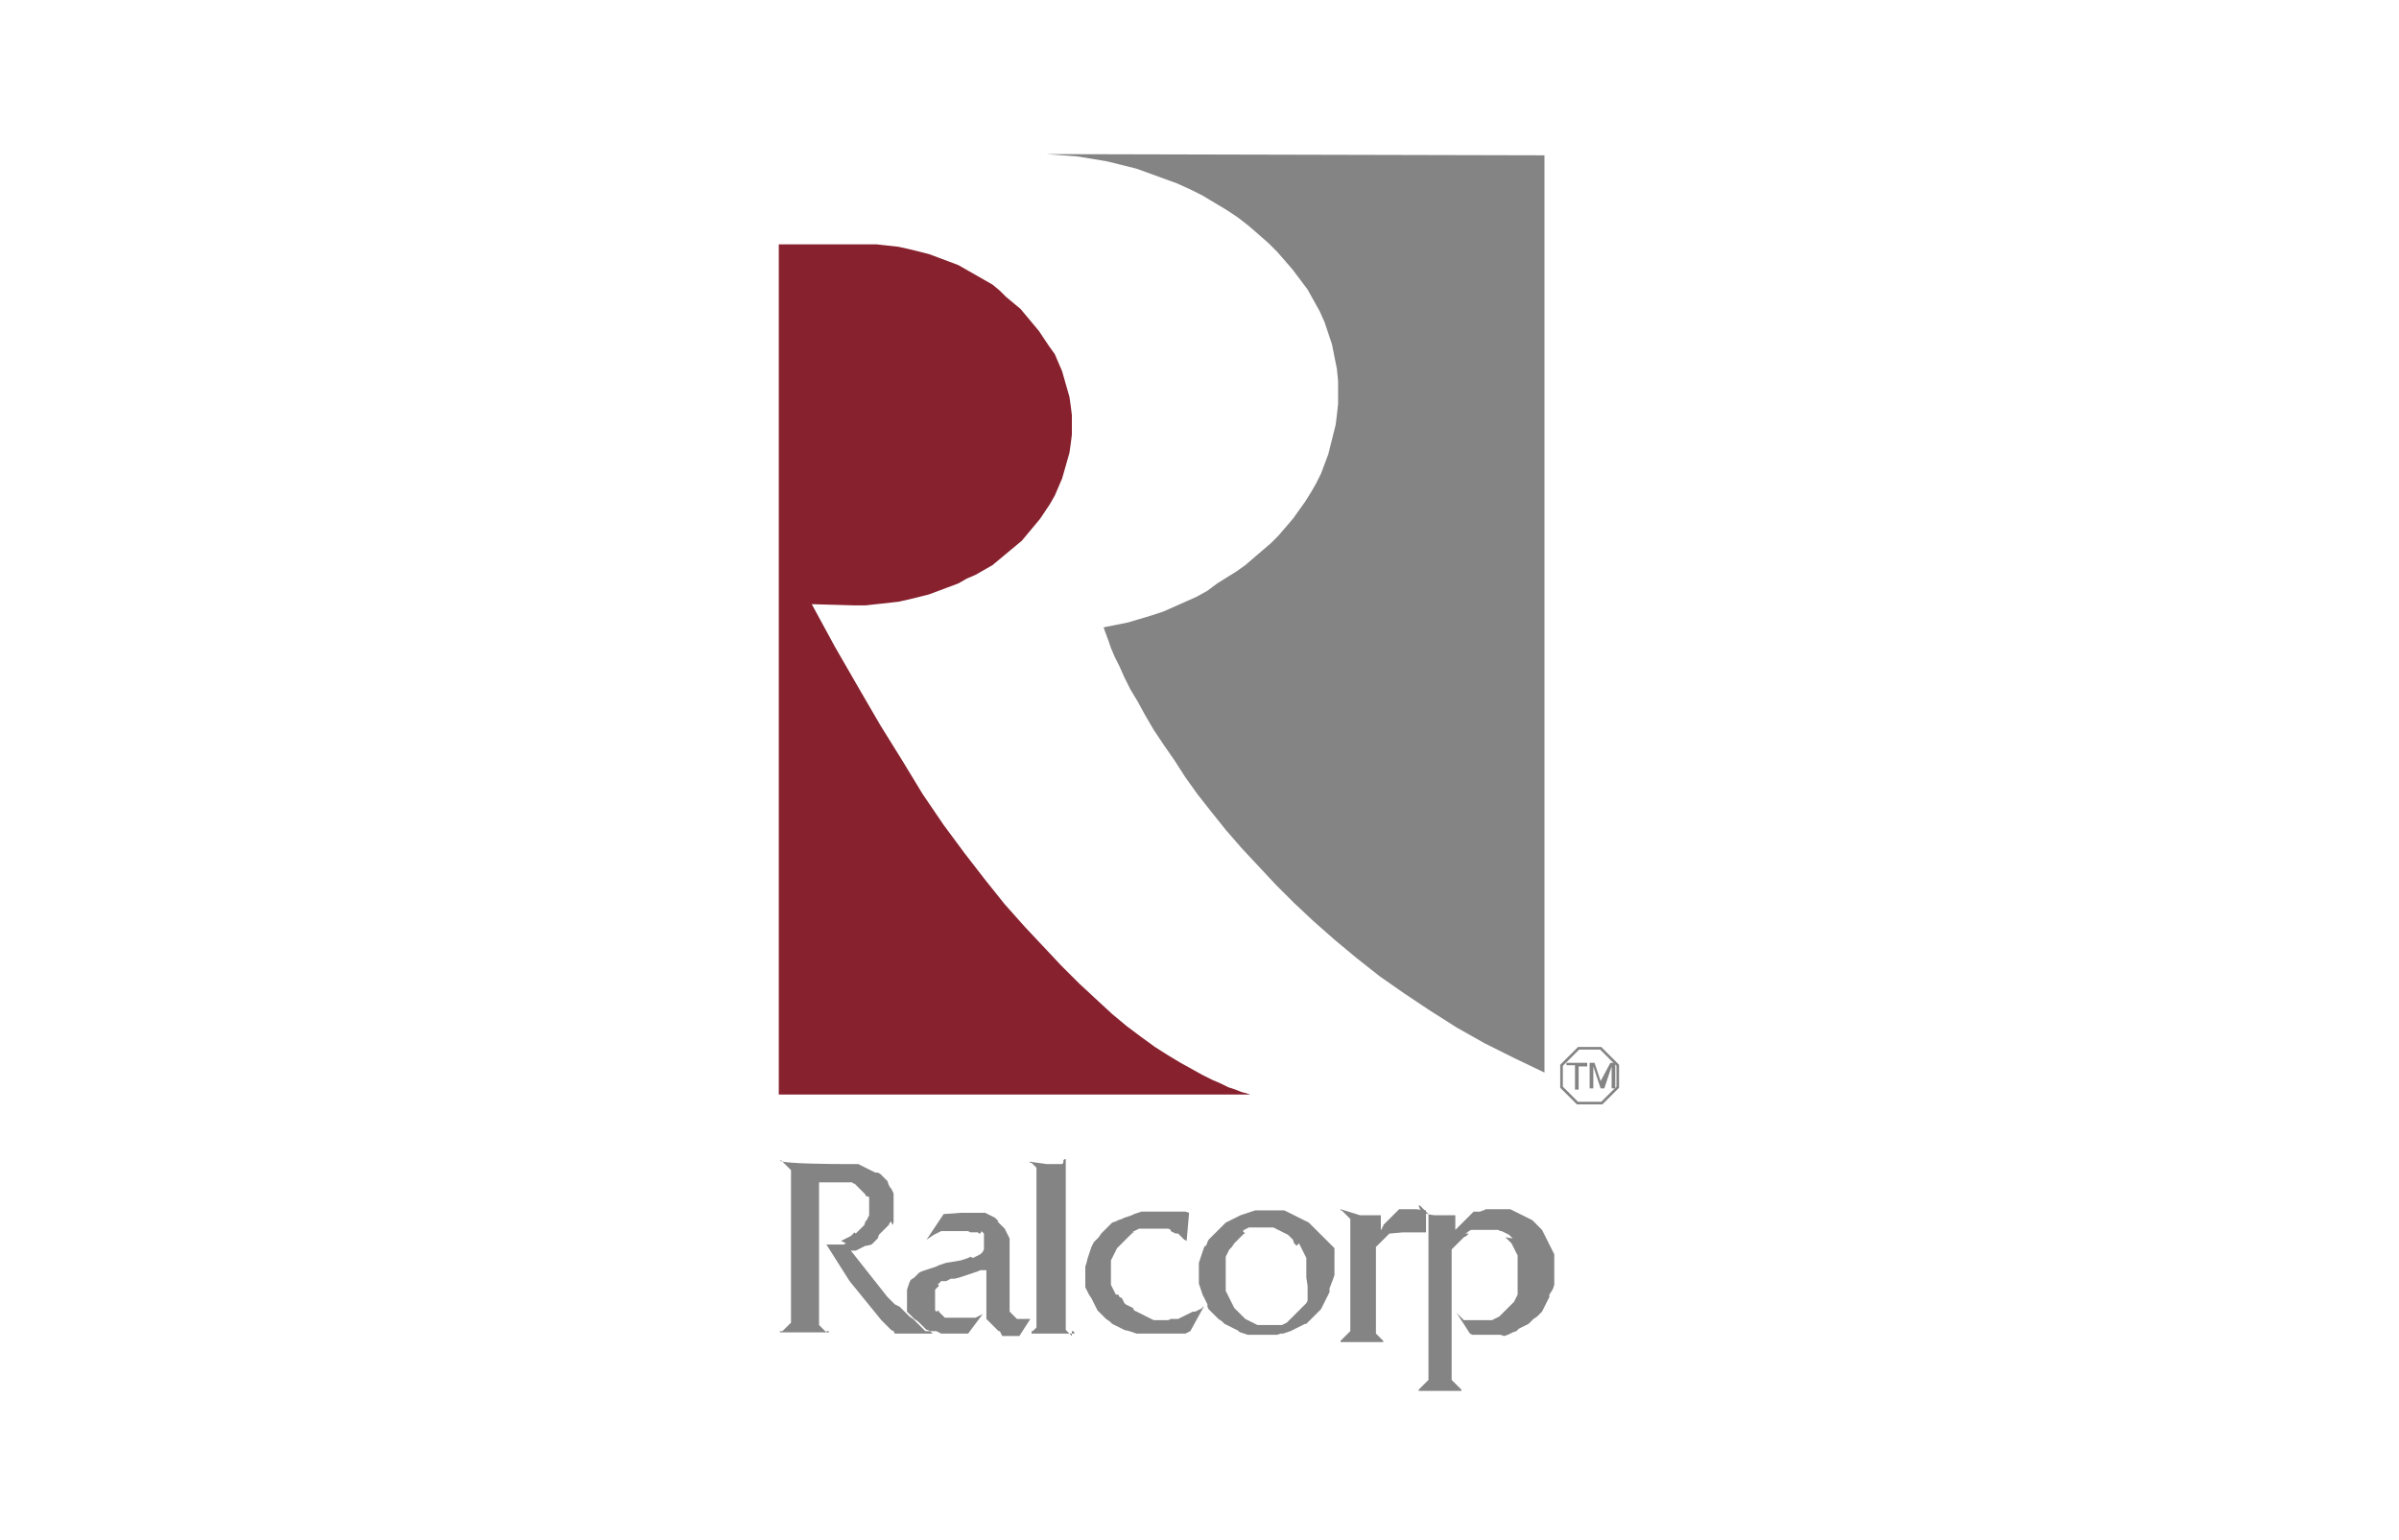 <?xml version="1.0" encoding="utf-8"?>
<!-- Generator: Adobe Illustrator 25.0.1, SVG Export Plug-In . SVG Version: 6.00 Build 0)  -->
<svg version="1.0"
	 id="svg2" sodipodi:docname="New document 1" xmlns:cc="http://creativecommons.org/ns#" xmlns:dc="http://purl.org/dc/elements/1.1/" xmlns:inkscape="http://www.inkscape.org/namespaces/inkscape" xmlns:rdf="http://www.w3.org/1999/02/22-rdf-syntax-ns#" xmlns:sodipodi="http://sodipodi.sourceforge.net/DTD/sodipodi-0.dtd" xmlns:svg="http://www.w3.org/2000/svg"
	 xmlns="http://www.w3.org/2000/svg" xmlns:xlink="http://www.w3.org/1999/xlink" x="0px" y="0px" viewBox="0 0 552.3 354.5"
	 style="enable-background:new 0 0 552.3 354.5;" xml:space="preserve">
<style type="text/css">
	.st0{clip-path:url(#SVGID_2_);}
	.st1{clip-path:url(#SVGID_4_);}
	.st2{fill-rule:evenodd;clip-rule:evenodd;fill:#87212E;}
	.st3{fill-rule:evenodd;clip-rule:evenodd;fill:#848484;}
	.st4{fill:none;stroke:#848484;stroke-width:0.216;stroke-linecap:round;stroke-miterlimit:10;}
</style>
<sodipodi:namedview  bordercolor="#666666" borderopacity="1.0" fit-margin-bottom="0" fit-margin-left="0" fit-margin-right="0" fit-margin-top="0" id="base" inkscape:current-layer="g2993" inkscape:cx="91.789601" inkscape:cy="210.46105" inkscape:document-units="px" inkscape:pageopacity="0.0" inkscape:pageshadow="2" inkscape:window-height="458" inkscape:window-maximized="0" inkscape:window-width="570" inkscape:window-x="198" inkscape:window-y="198" inkscape:zoom="0.82" pagecolor="#ffffff" showgrid="false">
	</sodipodi:namedview>
<g id="layer1" transform="translate(-410.056,-326.764)" inkscape:groupmode="layer" inkscape:label="Layer 1">
	<g id="g2993" transform="matrix(1.25,0,0,-1.25,-75,869.862)" inkscape:label="RAH BTS Presentation v25">
		<g id="g3107">
			<g id="g3013" transform="translate(103.762,4.571)">
				<g>
					<defs>
						<rect id="SVGID_1_" x="53.5" y="-95.9" width="900" height="675"/>
					</defs>
					<clipPath id="SVGID_2_">
						<use xlink:href="#SVGID_1_"  style="overflow:visible;"/>
					</clipPath>
					<g id="g3015" class="st0">
						<g id="g3021" transform="matrix(2.288,0,0,3.16,284,202.69)">
							<g id="g3023" transform="scale(0.983,0.711)">
								<g>
									<defs>
										<rect id="SVGID_3_" x="-2.6" y="-104.2" width="205.9" height="284.4"/>
									</defs>
									<clipPath id="SVGID_4_">
										<use xlink:href="#SVGID_3_"  style="overflow:visible;"/>
									</clipPath>
									<g id="g3025" class="st1">
										<g id="g3031">
											<g id="g3033">
												<g id="g3035">
												</g>
											</g>
											<path id="path3037" inkscape:connector-curvature="0" class="st2" d="M70.1,51.5l0.9,0l0.9,0.1l0.9,0.1l0.9,0.1l0.9,0.2
												l0.8,0.2l0.8,0.2l0.8,0.3l0.8,0.3l0.8,0.3l0.7,0.4L80,54l0.7,0.4l0.7,0.4l0.6,0.5l0.6,0.5l0.6,0.5l0.6,0.5l0.5,0.6
												l0.5,0.6l0.5,0.6l0.4,0.6l0.4,0.6l0.4,0.7l0.3,0.7l0.3,0.7l0.2,0.7l0.2,0.7l0.2,0.7l0.1,0.7l0.1,0.8l0,0.8l0,0.8
												l-0.1,0.8l-0.1,0.7l-0.2,0.7l-0.2,0.7l-0.2,0.7l-0.3,0.7l-0.3,0.7L86,72.8l-0.4,0.6L85.2,74l-0.5,0.6l-0.5,0.6l-0.5,0.6
												l-0.6,0.5l-0.6,0.5L82,77.3l-0.6,0.5l-0.7,0.4L80,78.6L79.3,79l-0.7,0.4l-0.8,0.3L77,80l-0.8,0.3l-0.8,0.2l-0.8,0.2
												l-0.9,0.2L72.8,81l-0.9,0.1L71,81.1l-0.9,0h-6.2V11.4h39l-0.1,0l-0.1,0l-0.2,0l-0.3,0.1l-0.4,0.1l-0.5,0.2l-0.6,0.2
												l-0.6,0.3l-0.7,0.3L98.6,13l-0.9,0.5L96.8,14l-1,0.6l-1.1,0.7l-1.1,0.8l-1.2,0.9l-1.2,1l-1.3,1.2l-1.4,1.3L87,22
												l-1.5,1.6L84,25.2l-1.6,1.8l-1.6,2l-1.7,2.2l-1.7,2.3l-1.7,2.5L74,38.8l-1.8,2.9l-1.8,3.1l-1.9,3.3l-1.9,3.5L70.1,51.5
												L70.1,51.5z"/>
											<path id="path3039" inkscape:connector-curvature="0" class="st3" d="M84.5,88.5l1.3,0l1.3-0.1l1.3-0.1l1.2-0.2l1.2-0.2
												l1.2-0.3l1.2-0.3l1.1-0.4l1.1-0.4l1.1-0.4l1.1-0.5l1-0.5l1-0.6l1-0.6l0.9-0.6l0.9-0.7l0.8-0.7l0.8-0.7l0.7-0.7l0.7-0.8
												L106,79l0.6-0.8l0.6-0.8l0.5-0.9l0.5-0.9l0.4-0.9l0.3-0.9l0.3-0.9l0.2-1l0.2-1l0.1-1l0-1l0-0.9l-0.1-0.9l-0.1-0.8
												l-0.2-0.8l-0.2-0.8l-0.2-0.8l-0.3-0.8l-0.3-0.8l-0.4-0.8l-0.4-0.7L107,60l-0.5-0.7l-0.5-0.7l-0.6-0.7l-0.6-0.7l-0.6-0.6
												l-0.7-0.6l-0.7-0.6l-0.7-0.6l-0.7-0.5l-0.8-0.5l-0.8-0.5L99,52.7l-0.9-0.5l-0.9-0.4l-0.9-0.4l-0.9-0.4l-0.9-0.3l-1-0.3
												l-1-0.3l-1-0.2l-1-0.2l0.1-0.3l0.3-0.8l0.2-0.6l0.3-0.7l0.4-0.8l0.4-0.9l0.5-1l0.6-1l0.6-1.1l0.7-1.2l0.8-1.2l0.9-1.3
												l0.9-1.4l1-1.4l1.1-1.4l1.2-1.5l1.3-1.5l1.4-1.5l1.4-1.5l1.5-1.5l1.6-1.5l1.7-1.5l1.8-1.5l1.9-1.5l2-1.4l2.1-1.4l2.2-1.4
												l2.3-1.3l2.4-1.2l2.5-1.2v75.2L84.5,88.5L84.5,88.5z"/>
											<path id="path3041" inkscape:connector-curvature="0" class="st3" d="M69,5.7l0.3,0l0.3,0l0.2,0l0.2,0l0.2,0l0.2,0
												l0.2-0.1l0.2-0.1l0.2-0.1l0.2-0.1l0.2-0.1l0.2-0.1l0.2-0.1L72,5l0.2-0.1l0.1-0.1l0.1-0.1l0.1-0.1l0.1-0.1l0.1-0.1
												l0.1-0.1L72.9,4L73,3.8l0.1-0.1l0.1-0.2l0.1-0.2l0-0.2l0-0.2l0-0.2l0-0.2l0-0.2l0-0.2l0-0.2l0-0.2l0-0.2l0-0.2l0-0.2
												l0-0.2l-0.1-0.2L73.1,1L73,0.9l-0.1-0.2l-0.1-0.1l-0.1-0.1l-0.1-0.1l-0.1-0.1l-0.1-0.1l-0.1-0.1l-0.1-0.1l-0.1-0.1
												L72-0.4l-0.1-0.1l-0.1-0.1l-0.1-0.1l-0.1-0.1l-0.1-0.1L71.1-1L71-1l-0.2-0.1l-0.2-0.1l-0.2-0.1l-0.2-0.1l-0.2,0l-0.2,0
												l3-3.8l0.2-0.2l0.2-0.2l0.2-0.2L73.8-6L74-6.2l0.2-0.2l0.2-0.2l0.2-0.2L74.9-7l0.2-0.2l0.2-0.2l0.2-0.2l0.2-0.2l0.2-0.2
												L76.3-8l0.2-0.2h-1.9l-0.2,0l-0.2,0l-0.2,0l-0.2,0l-0.2,0l-0.2,0L73.3-8l-0.2,0.1L73-7.8l-0.1,0.1l-0.1,0.1l-0.1,0.1
												l-0.1,0.1l-0.1,0.1l-0.1,0.1l-0.1,0.1l-2.6,3.2l-1.9,3l0.2,0l0.2,0l0.2,0l0.2,0l0.2,0l0.2,0l0.2,0l0.2,0.1L69-0.6
												l0.2,0.1l0.2,0.1l0.2,0.1l0.2,0.1l0.1,0.1l0.1,0.1l0.1,0.1L70.2,0l0.1,0.1l0.1,0.1l0.1,0.1l0.1,0.1l0.1,0.1l0.1,0.1
												l0.1,0.1L71,1l0.1,0.1l0.1,0.2l0.1,0.2l0,0.2l0,0.2l0,0.2l0,0.2l0,0.1l0,0.1l0,0.1l0,0.1l0,0.1l0,0.1l0,0.1L71,3.1
												L71,3.2l-0.1,0.1l-0.1,0.1l-0.1,0.1l-0.1,0.1l-0.1,0.1l-0.1,0.1l-0.1,0.1l-0.1,0.1L70.2,4l-0.1,0.1L70,4.1l-0.1,0.1
												l-0.1,0l-0.1,0l-0.1,0l-0.1,0l-0.1,0l-0.1,0l-0.1,0l-0.1,0l-0.1,0h-0.1l-0.1,0h-0.2l-0.2,0l-0.2,0l-0.2,0l-0.2,0l-0.2,0
												l-0.2,0l-0.2,0v-9.4v-0.4l0-0.4l0-0.2l0-0.2l0-0.2l0-0.2l0-0.1l0-0.1l0-0.1l0-0.1l0-0.1l0-0.1l0-0.1l0.1-0.1l0.1-0.1
												l0.1-0.1l0.1-0.1l0.1-0.1l0.1-0.1L67.8-8l0.1,0l0.1,0v-0.1h-4v0.1l0.1,0l0.1,0l0.1,0.1l0.1,0.1l0.1,0.1l0.1,0.1l0.1,0.1
												l0.1,0.1l0.1,0.1l0,0.1l0,0.1l0,0.1l0,0.1l0,0.1l0,0.1l0,0.1l0,0.2l0,0.2l0,0.2l0,0.2v0.4l0,0.4v7.9l0,0.4v0.4l0,0.2
												l0,0.2l0,0.2l0,0.2l0,0.1l0,0.1l0,0.1l0,0.1l0,0.1l0,0.1l0,0.1l-0.1,0.1l-0.1,0.1l-0.1,0.1l-0.1,0.1l-0.1,0.1l-0.1,0.1
												l-0.1,0.1l-0.1,0.1l-0.1,0C64,5.7,69,5.7,69,5.7z"/>
											<path id="path3043" inkscape:connector-curvature="0" class="st3" d="M83.6-8.4l-0.3,0l-0.3,0l-0.1,0l-0.1,0l-0.1,0
												l-0.1,0l-0.1,0l-0.1,0l-0.1,0l-0.1,0L82-8L81.9-8l-0.1,0.1l-0.1,0.1l-0.1,0.1l-0.1,0.1l-0.1,0.1l-0.1,0.1l-0.1,0.1
												l-0.1,0.1l-0.1,0.1L81-7.2L81-7.1L80.9-7l0,0.1l0,0.1l0,0.1l0,0.1l0,0.1l0,0.2v3.3L80.7-3L80.6-3l-0.1,0l-0.1,0l-0.2-0.1
												l-0.3-0.1l-0.3-0.1l-0.3-0.1L79-3.5l-0.3-0.1l-0.4-0.1L78-3.7l-0.2-0.1l-0.2-0.1l-0.1,0l-0.1,0l-0.1,0l-0.1,0l-0.1-0.1
												l-0.1-0.1l-0.1-0.1L77-4.2L77-4.3l-0.1-0.1l-0.1-0.1l-0.1-0.1l0-0.1l0-0.1l0-0.1l0-0.1l0-0.1l0-0.1l0-0.1l0-0.1l0-0.1
												l0-0.1l0-0.1l0-0.1l0-0.1l0-0.1l0-0.1l0-0.1l0-0.1l0.1-0.1L77-6.3L77-6.4l0.1-0.1l0.1-0.1l0.1-0.1l0.1-0.1l0.1-0.1l0.1,0
												l0.1,0l0.1,0l0.1,0l0.1,0l0.1,0l0.1,0l0.1,0l0.1,0l0.1,0l0.1,0l0.2,0l0.2,0l0.2,0l0.2,0l0.2,0l0.2,0l0.2,0l0.2,0.1
												l0.2,0.1l0.2,0.1l-1.2-1.6l-0.1,0l-0.1,0l-0.1,0l-0.1,0l-0.1,0l-0.1,0h-0.1h-0.1l-0.2,0l-0.2,0l-0.2,0l-0.2,0l-0.2,0
												l-0.2,0l-0.2,0l-0.2,0.1l-0.2,0.1L76.3-8l-0.2,0.1L76-7.9l-0.1,0.1l-0.1,0.1l-0.1,0.1l-0.1,0.1l-0.1,0.1l-0.1,0.1
												l-0.1,0.1L75-7l-0.1,0.1l-0.1,0.1l-0.1,0.1l-0.1,0.1l-0.1,0.1l-0.1,0.1l0,0.2l0,0.2l0,0.2l0,0.2l0,0.2l0,0.2l0,0.3l0,0.3
												l0.1,0.3l0.1,0.3l0.1,0.2L75-3.6l0.2,0.2l0.2,0.2l0.2,0.1L75.9-3l0.3,0.1l0.3,0.1l0.3,0.1L77-2.6l0.3,0.1l0.3,0.1
												l0.6,0.1l0.6,0.1l0.3,0.1l0.3,0.1l0.2,0.1L79.8-2L80-1.9l0.2,0.1l0.2,0.1l0.1,0.1l0.1,0.1l0.1,0.2l0,0.2l0,0.2l0,0.1
												l0,0.1l0,0.1l0,0.1l0,0.1l0,0.1l0,0.1l0,0.1l0,0.1l-0.1,0.1l-0.1,0.1L80.4,0L80.3,0l-0.1,0.1l-0.1,0l-0.1,0l-0.1,0
												l-0.1,0l-0.1,0l-0.1,0l-0.2,0.1l-0.2,0l-0.2,0l-0.2,0l-0.2,0l-0.2,0l-0.2,0l-0.2,0l-0.2,0l-0.2,0l-0.2,0l-0.2,0l-0.2-0.1
												l-0.2-0.1l-0.2-0.1l-0.2-0.1L76.8,0l-0.2-0.1l-0.3-0.2l-0.3-0.2l1.4,2.1l1.4,0.1h0.2l0.2,0l0.2,0l0.2,0l0.2,0l0.2,0
												l0.2,0l0.2,0l0.2,0l0.2,0l0.2-0.1l0.2-0.1l0.2-0.1l0.2-0.1l0.1-0.1l0.1-0.1l0.1-0.1L81.8,1l0.1-0.1L82,0.8l0.1-0.1
												l0.1-0.1l0.1-0.1l0.1-0.1l0.1-0.2l0.1-0.2l0.1-0.2l0.1-0.2l0-0.2l0-0.2l0-0.2l0-0.2v-3.2v-0.3v-0.3l0-0.3l0-0.2l0-0.1
												l0-0.1l0-0.1l0-0.1l0-0.1l0-0.1l0-0.1l0-0.1l0-0.1l0.1-0.1l0.1-0.1l0.1-0.1l0.1-0.1l0.1-0.1l0.1-0.1l0.1,0l0.1,0l0.1,0
												l0.1,0l0.1,0l0.1,0l0.1,0l0.2,0l0.2,0L83.6-8.4z"/>
											<path id="path3045" inkscape:connector-curvature="0" class="st3" d="M85.8,5.7H86l0.2,0l0.1,0l0.1,0l0.1,0l0.1,0l0.1,0
												l0.1,0l0.1,0l0.1,0l0.1,0l0.1,0.1L87.2,6l0.1,0.1h0.1V-5.8v-0.4l0-0.3l0-0.2l0-0.2l0-0.1l0-0.1l0-0.1l0-0.1l0-0.1l0-0.1
												l0-0.1l0-0.1l0-0.1l0-0.1l0.1-0.1l0.1-0.1l0.1-0.1l0.1-0.1l0.1-0.1L87.9-8L88-8l0.1-0.1v-0.1h-3.5v0.1L84.6-8L84.7-8
												l0.1,0.1l0.1,0.1l0.1,0.1L85-7.7L85-7.7l0,0.1l0,0.1l0,0.1l0,0.1l0,0.1l0,0.1l0,0.1l0,0.1l0,0.1l0,0.1l0,0.1l0,0.2l0,0.2
												l0,0.3l0,0.4v9.2l0,0.3l0,0.3l0,0.2l0,0.2l0,0.2l0,0.1l0,0.1l0,0.1l0,0.1l0,0.1l0,0.1l0,0.1l0,0.1l0,0.1l0,0.1L85,5.4
												l-0.1,0.1l-0.1,0.1l-0.1,0.1l-0.1,0.1l-0.1,0l-0.1,0.1L85.8,5.7L85.8,5.7z"/>
											<path id="path3047" inkscape:connector-curvature="0" class="st3" d="M97.3-0.6L97.3-0.6l-0.2,0.1L97-0.4l-0.1,0.1
												l-0.1,0.1L96.6,0L96.4,0l-0.2,0.1l-0.2,0.1L96,0.3l-0.2,0.1l-0.2,0l-0.2,0l-0.2,0l-0.2,0l-0.2,0l-0.2,0l-0.2,0l-0.2,0
												l-0.2,0l-0.2,0l-0.2,0l-0.2,0l-0.2-0.1l-0.2-0.1l-0.2-0.1L93,0.1L92.8,0l-0.1-0.1l-0.1-0.1l-0.1-0.1l-0.1-0.1l-0.1-0.1
												l-0.1-0.1l-0.1-0.1l-0.1-0.1L91.8-1l-0.1-0.1l-0.1-0.1l-0.1-0.2l-0.1-0.2l-0.1-0.2l-0.1-0.2l-0.1-0.2l0-0.2l0-0.2l0-0.2
												l0-0.2l0-0.2l0-0.2l0-0.2l0-0.2l0-0.2l0-0.2l0.1-0.2l0.1-0.2l0.1-0.2l0.1-0.2L91.7-5l0.1-0.2L92-5.3l0.1-0.2l0.1-0.2
												l0.1-0.1l0.2-0.1L92.7-6l0.2-0.1L93-6.3l0.2-0.1l0.2-0.1l0.2-0.1l0.2-0.1l0.2-0.1l0.2-0.1l0.2-0.1l0.2-0.1l0.2,0l0.2,0
												l0.2,0l0.2,0l0.2,0l0.2,0L96-7l0.2,0l0.2,0l0.2,0l0.2,0.1L97-6.8l0.2,0.1l0.2,0.1l0.2,0.1l0.2,0.1L98-6.4l0.2,0.1
												l0.2,0.1l0.2,0.1L98.6-6h0.1l-1.1-2l-0.2-0.1l-0.2-0.1l-0.2,0l-0.2,0l-0.2,0l-0.2,0l-0.2,0l-0.2,0l-0.4,0l-0.4,0l-0.4,0
												l-0.4,0l-0.3,0l-0.3,0l-0.3,0l-0.3,0l-0.3,0.1l-0.3,0.1l-0.3,0.1L92.5-8l-0.3,0.1L92-7.8l-0.2,0.1l-0.2,0.1l-0.2,0.1
												l-0.2,0.1l-0.2,0.2L90.7-7l-0.2,0.2l-0.2,0.2l-0.2,0.2L90-6.3l-0.1,0.2l-0.1,0.2l-0.1,0.2l-0.1,0.2l-0.1,0.2L89.3-5
												l-0.1,0.2l-0.1,0.2l-0.1,0.2l0,0.2l0,0.3l0,0.3l0,0.3l0,0.3l0,0.3l0.1,0.3L89.2-2l0.1,0.3l0.1,0.3l0.1,0.3l0.1,0.2
												l0.1,0.2l0.2,0.2l0.2,0.2L90.3,0l0.2,0.2l0.2,0.2l0.2,0.2L91,0.7l0.2,0.2L91.5,1l0.2,0.1L92,1.2l0.2,0.1l0.3,0.1l0.3,0.1
												L93,1.6l0.3,0.1l0.3,0.1l0.3,0l0.3,0l0.3,0l0.3,0l0.3,0l0.3,0l0.3,0l0.3,0l0.3,0l0.3,0l0.3,0l0.3,0l0.3-0.1L97.3-0.6
												L97.3-0.6z"/>
											<path id="path3049" inkscape:connector-curvature="0" class="st3" d="M107.1-3.6v0.2l0,0.2l0,0.2l0,0.2l0,0.2l0,0.2
												l0,0.2l0,0.2l-0.1,0.2l-0.1,0.2l-0.1,0.2l-0.1,0.2l-0.1,0.2l-0.1,0.2L106.3-1l-0.1,0.1l-0.1,0.1L106-0.5l-0.1,0.1
												l-0.1,0.1l-0.1,0.1l-0.1,0.1L105.4,0l-0.2,0.1L105,0.2l-0.2,0.1l-0.2,0.1l-0.2,0.1l-0.2,0l-0.2,0l-0.2,0l-0.2,0l-0.2,0
												l-0.2,0l-0.2,0l-0.2,0l-0.2,0l-0.2,0l-0.2-0.1l-0.2-0.1l-0.1-0.1L102.1,0L102,0l-0.1-0.1l-0.1-0.1l-0.1-0.1l-0.1-0.1
												l-0.1-0.1l-0.1-0.1l-0.1-0.1l-0.1-0.1L101-1.1l-0.1-0.1l-0.1-0.1l-0.1-0.2l-0.1-0.2l-0.1-0.2l0-0.2l0-0.2l0-0.2l0-0.2
												l0-0.2l0-0.2l0-0.2l0-0.2l0-0.2l0-0.2l0-0.2l0-0.2l0-0.2l0-0.2l0.1-0.2l0.1-0.2l0.1-0.2l0.1-0.2l0.1-0.2l0.1-0.2l0.1-0.2
												l0.1-0.1l0.1-0.1l0.1-0.1l0.1-0.1l0.1-0.1l0.1-0.1l0.1-0.1l0.1-0.1l0.1-0.1l0.2-0.1l0.2-0.1l0.2-0.1l0.2-0.1l0.2-0.1
												l0.2,0l0.2,0l0.2,0l0.2,0l0.2,0l0.2,0l0.2,0l0.2,0l0.2,0l0.2,0l0.2,0.1l0.2,0.1l0.1,0.1l0.1,0.1l0.1,0.1l0.1,0.1l0.1,0.1
												l0.1,0.1l0.1,0.1l0.1,0.1l0.1,0.1l0.1,0.1l0.1,0.1l0.1,0.1l0.1,0.1l0.1,0.1l0.1,0.1l0.1,0.1l0.1,0.2l0,0.2l0,0.2l0,0.2
												l0,0.2l0,0.2l0,0.2L107.1-3.6L107.1-3.6z M98.3-3.3l0,0.3l0,0.3l0,0.3l0.1,0.3l0.1,0.3l0.1,0.3l0.1,0.3l0.1,0.2L98.9-1
												L99-0.7l0.1,0.2l0.2,0.2l0.2,0.2l0.2,0.2l0.2,0.2l0.2,0.2l0.2,0.2l0.2,0.2l0.2,0.1l0.2,0.1l0.2,0.1l0.2,0.1l0.2,0.1
												l0.2,0.1l0.3,0.1l0.3,0.1l0.3,0.1l0.3,0.1l0.3,0l0.3,0l0.3,0l0.3,0l0.3,0l0.3,0l0.2,0l0.2,0l0.2,0l0.2-0.1l0.2-0.1
												l0.2-0.1l0.2-0.1l0.2-0.1l0.2-0.1l0.2-0.1l0.2-0.1l0.2-0.1l0.2-0.1l0.2-0.2l0.1-0.1l0.1-0.1l0.1-0.1l0.1-0.1l0.1-0.1
												l0.1-0.1l0.1-0.1l0.1-0.1l0.1-0.1l0.1-0.1l0.1-0.1l0.1-0.1l0.1-0.1l0.1-0.1l0.1-0.1l0.1-0.1l0.1-0.1l0.1-0.1l0.1-0.1
												l0-0.1l0-0.1l0-0.1l0-0.1l0-0.1l0-0.1l0-0.1l0-0.1l0-0.1l0-0.1l0-0.1l0-0.1v-0.1l0-0.3l0-0.3l0-0.3l-0.1-0.3L109-4.5
												L109-4.8L108.9-5l-0.1-0.2l-0.1-0.2l-0.1-0.2L108.4-6l-0.1-0.2l-0.2-0.2l-0.2-0.2l-0.2-0.2l-0.2-0.2l-0.2-0.2l-0.2-0.2
												L107-7.4l-0.2-0.1l-0.2-0.1l-0.2-0.1l-0.2-0.1L105.8-8l-0.3-0.1l-0.3-0.1L105-8.2l-0.3-0.1l-0.3,0l-0.3,0l-0.3,0l-0.3,0
												l-0.3,0l-0.3,0l-0.3,0l-0.3,0l-0.3,0.1l-0.3,0.1l-0.2,0.1L101.6-8l-0.2,0.1l-0.2,0.1l-0.2,0.1l-0.2,0.1l-0.2,0.1
												l-0.2,0.1l-0.2,0.2L99.9-7l-0.2,0.2l-0.2,0.2l-0.2,0.2l-0.2,0.2l-0.1,0.2L99-5.8l-0.1,0.2l-0.1,0.2l-0.1,0.2l-0.1,0.2
												l-0.1,0.3l-0.1,0.3l-0.1,0.3l0,0.3l0,0.3L98.3-3.3L98.3-3.3z"/>
											<path id="path3051" inkscape:connector-curvature="0" class="st3" d="M111.5,1.5l0.2,0l0.2,0l0.2,0l0.2,0l0.1,0l0.1,0
												l0.1,0l0.1,0l0.1,0l0.1,0l0.1,0l0.1,0h0.1V0.2l0,0.1l0.1,0.1l0,0.1l0.1,0.1l0,0.1l0.1,0.1l0.1,0.1l0.1,0.1l0.1,0.1
												l0.1,0.1l0.1,0.1l0.1,0.1l0.1,0.1l0.1,0.1l0.1,0.1l0.1,0.1l0.1,0.1l0.1,0.1l0.1,0l0.1,0l0.1,0l0.1,0l0.1,0l0.1,0l0.1,0
												l0.1,0l0.1,0l0.1,0l0.1,0l0.1,0l0.1,0h0.1l0.8-0.1v-1.9l0,0.1l-0.1,0l-0.1,0l-0.1,0l-0.1,0l-0.1,0l-0.1,0l-0.1,0l-0.1,0
												l-0.1,0l-0.1,0h-0.1h-0.1l-0.1,0l-0.1,0l-0.1,0l-0.1,0l-0.1,0l-0.1,0l-0.1,0L113.9,0l-0.1-0.1l-0.1-0.1l-0.1-0.1
												l-0.1-0.1l-0.1-0.1l-0.1-0.1l-0.1-0.1l-0.1-0.1l-0.1-0.1l-0.1-0.1l-0.1-0.1l0-0.1l0-0.1l0-0.1l0-0.1l0-0.1l0-0.2l0-0.2
												l0-0.2l0-0.2l0-0.2l0-0.2v-0.2v-2.9l0-0.4v-0.3v-0.2l0-0.2l0-0.1l0-0.1l0-0.1l0-0.1l0-0.1l0-0.1l0-0.1l0-0.1l0-0.1l0-0.1
												l0-0.1l0-0.1l0.1-0.1l0.1-0.1l0.1-0.1l0.1-0.1l0.1-0.1l0.1-0.1v-0.1h-3.5v0.1l0.1,0.1l0.1,0.1l0.1,0.1l0.1,0.1l0.1,0.1
												l0.1,0.1l0.1,0.1l0.1,0.1l0,0.1l0,0.1l0,0.1l0,0.1l0,0.1l0,0.1l0,0.1l0,0.1l0,0.1l0,0.1l0,0.2v0.2l0,0.3v0.4v5v0.4l0,0.3
												v0.2l0,0.2l0,0.1l0,0.1l0,0.1l0,0.1l0,0.1l0,0.1l0,0.1l0,0.1l0,0.1l0,0.1l-0.1,0.1l-0.1,0.1l-0.1,0.1l-0.1,0.1l-0.1,0.1
												l-0.1,0.1l-0.1,0.1l-0.1,0v0.1L111.5,1.5L111.5,1.5z"/>
											<path id="path3053" inkscape:connector-curvature="0" class="st3" d="M117.7,1.5l0.2,0l0.2,0l0.2,0l0.2,0l0.1,0l0.1,0
												l0.1,0l0.1,0l0.1,0l0.1,0l0.1,0l0.1,0V0.3l0.1,0.1l0.1,0.1l0.1,0.1l0.1,0.1l0.1,0.1l0.1,0.1l0.1,0.1l0.1,0.1l0.1,0.1
												l0.1,0.1l0.1,0.1l0.1,0.1l0.1,0.1l0.1,0.1l0.1,0.1l0.1,0l0.1,0l0.1,0l0.1,0l0.1,0l0.3,0.1l0.2,0.1l0.2,0l0.2,0l0.2,0
												l0.2,0l0.3,0l0.3,0l0.3,0l0.3,0l0.2-0.1l0.2-0.1l0.2-0.1l0.2-0.1l0.2-0.1l0.2-0.1l0.2-0.1l0.2-0.1l0.2-0.1l0.2-0.2
												l0.2-0.2l0.2-0.2l0.2-0.2l0.1-0.2l0.1-0.2l0.1-0.2l0.1-0.2l0.1-0.2l0.1-0.2l0.1-0.2l0.1-0.2l0.1-0.2l0.1-0.2l0-0.2l0-0.2
												l0-0.3l0-0.3l0-0.3l0-0.3l0-0.3l0-0.3l0-0.3l-0.1-0.3l-0.1-0.2L127-5L127-5.2l-0.1-0.2l-0.1-0.2l-0.1-0.2l-0.1-0.2
												l-0.1-0.2l-0.1-0.2l-0.2-0.2l-0.2-0.2L125.7-7l-0.2-0.2l-0.2-0.2l-0.2-0.1l-0.2-0.1l-0.2-0.1l-0.2-0.1L124.3-8L124-8.1
												l-0.2-0.1l-0.2-0.1l-0.3-0.1L123-8.3l-0.3,0l-0.3,0l-0.3,0l-0.2,0l-0.2,0l-0.2,0l-0.2,0l-0.2,0l-0.2,0l-0.2,0l-0.2,0.1
												l-1.1,1.7l0.1-0.1l0.1-0.1l0.1-0.1l0.1-0.1l0.1-0.1l0.1-0.1l0.1,0l0.1,0l0.1,0l0.1,0l0.1,0l0.1,0l0.1,0l0.1,0l0.2,0
												l0.1,0l0.2,0l0.2,0l0.2,0l0.2,0l0.2,0l0.2,0l0.2,0.1l0.2,0.1l0.2,0.1l0.1,0.1l0.1,0.1l0.1,0.1l0.1,0.1l0.1,0.1l0.1,0.1
												l0.1,0.1l0.1,0.1l0.1,0.1l0.1,0.1l0.1,0.1l0.1,0.1l0.1,0.2l0.1,0.2l0.1,0.2l0,0.2l0,0.2l0,0.2l0,0.2l0,0.2l0,0.2l0,0.2
												v0.2v0.2l0,0.2l0,0.2l0,0.2l0,0.2l0,0.2l0,0.2l0,0.2l-0.1,0.2l-0.1,0.2l-0.1,0.2l-0.1,0.2l-0.1,0.2l-0.1,0.1l-0.1,0.1
												l-0.1,0.1l-0.1,0.1l-0.1,0.1L124-0.4l-0.1,0.1l-0.1,0.1l-0.1,0.1L123.5,0l-0.2,0.1l-0.2,0.1L123,0.2l-0.2,0.1l-0.2,0
												l-0.2,0l-0.2,0l-0.2,0l-0.2,0l-0.2,0l-0.2,0l-0.2,0l-0.2,0l-0.2,0l-0.2,0l-0.2-0.1l-0.1-0.1l-0.2-0.1L120.4,0l-0.1-0.1
												l-0.1-0.1L120-0.3l-0.1-0.1l-0.1-0.1l-0.1-0.1l-0.1-0.1l-0.1-0.1L119.3-1l-0.1-0.1l-0.1-0.1l-0.1-0.1l0-0.1l0-0.1l0-0.1
												l0-0.1l0-0.1l0-0.1l0-0.3l0-0.3v-7.2v-0.4l0-0.3l0-0.2l0-0.2l0-0.2l0-0.2l0-0.1l0-0.1l0-0.1l0-0.1l0-0.1l0-0.1l0-0.1
												l0-0.1l0.1-0.1l0.1-0.1l0.1-0.1l0.1-0.1l0.1-0.1l0.1-0.1l0.1-0.1l0.1-0.1v-0.1h-3.5v0.1l0.1,0.1l0.1,0.1l0.1,0.1l0.1,0.1
												l0.1,0.1l0.1,0.1l0.1,0.1l0.1,0.1l0,0.1l0,0.1l0,0.1l0,0.1l0,0.1l0,0.1l0,0.1l0,0.1l0,0.1l0,0.2l0,0.2l0,0.2l0,0.3v0.4
												v9.3v0.4l0,0.3l0,0.2l0,0.2l0,0.1l0,0.1l0,0.1l0,0.1l0,0.1l0,0.1l0,0.1l0,0.1l0,0.1l0,0.1l-0.1,0.1l-0.1,0.1l-0.1,0.1
												l-0.1,0.1l-0.1,0.1l-0.1,0.1l-0.1,0.1l-0.1,0v0.1C116.3,1.5,117.7,1.5,117.7,1.5z"/>
											<path id="path3055" inkscape:connector-curvature="0" class="st3" d="M129.1,11.9v1.9h-0.7V14h1.7v-0.3h-0.7v-1.9H129.1z
												"/>
											<path id="path3057" inkscape:connector-curvature="0" class="st3" d="M130.3,11.9V14h0.4l0.5-1.5l0-0.1l0-0.1l0-0.1
												l0-0.1l0,0.1l0,0.1l0,0.1l0,0.1L132,14h0.4v-2.1h-0.3v1.8l-0.6-1.8h-0.3l-0.6,1.8v-1.8L130.3,11.9L130.3,11.9z"/>
											<path id="path3059" inkscape:connector-curvature="0" class="st4" d="M130.3,10.7h0.1l0.1,0l0.1,0l0.1,0l0.1,0l0.1,0
												l0.1,0l0.1,0l0.1,0l0.1,0l0.1,0.1l0.1,0.1l0.1,0.1l0.1,0.1l0.1,0.1l0.1,0.1l0.1,0.1l0.1,0.1l0.1,0.1l0.1,0.1l0.1,0.1
												l0.1,0.1l0.1,0.1l0,0.1l0,0.1l0,0.1l0,0.1l0,0.1l0,0.1l0,0.1l0,0.1l0,0.1l0,0.1l0,0.1l0,0.1l0,0.1l0,0.1l0,0.1l0,0.1
												l0,0.1l0,0.1l-0.1,0.1l-0.1,0.1l-0.1,0.1l-0.1,0.1l-0.1,0.1l-0.1,0.1l-0.1,0.1l-0.1,0.1l-0.1,0.1l-0.1,0.1l-0.1,0.1
												l-0.1,0.1l-0.1,0.1l-0.1,0.1l-0.1,0l-0.1,0l-0.1,0l-0.1,0l-0.1,0l-0.1,0l-0.1,0l-0.1,0h-0.1h-0.1l-0.1,0l-0.1,0l-0.1,0
												l-0.1,0l-0.1,0l-0.1,0l-0.1,0l-0.1,0l-0.1-0.1l-0.1-0.1l-0.1-0.1l-0.1-0.1l-0.1-0.1l-0.1-0.1l-0.1-0.1l-0.1-0.1l-0.1-0.1
												l-0.1-0.1l-0.1-0.1l-0.1-0.1l-0.1-0.1l-0.1-0.1l0-0.1l0-0.1l0-0.1l0-0.1l0-0.1l0-0.1l0-0.1l0-0.1l0-0.1l0-0.1l0-0.1
												l0-0.1l0-0.1l0-0.1l0-0.1l0-0.1l0-0.1l0-0.1l0.1-0.1l0.1-0.1l0.1-0.1l0.1-0.1l0.1-0.1l0.1-0.1l0.1-0.1l0.1-0.1l0.1-0.1
												l0.1-0.1l0.1-0.1l0.1-0.1l0.1-0.1l0.1,0l0.1,0l0.1,0l0.1,0l0.1,0l0.1,0l0.1,0l0.1,0l0.1,0H130.3"/>
										</g>
									</g>
								</g>
							</g>
						</g>
					</g>
				</g>
			</g>
		</g>
	</g>
</g>
</svg>
